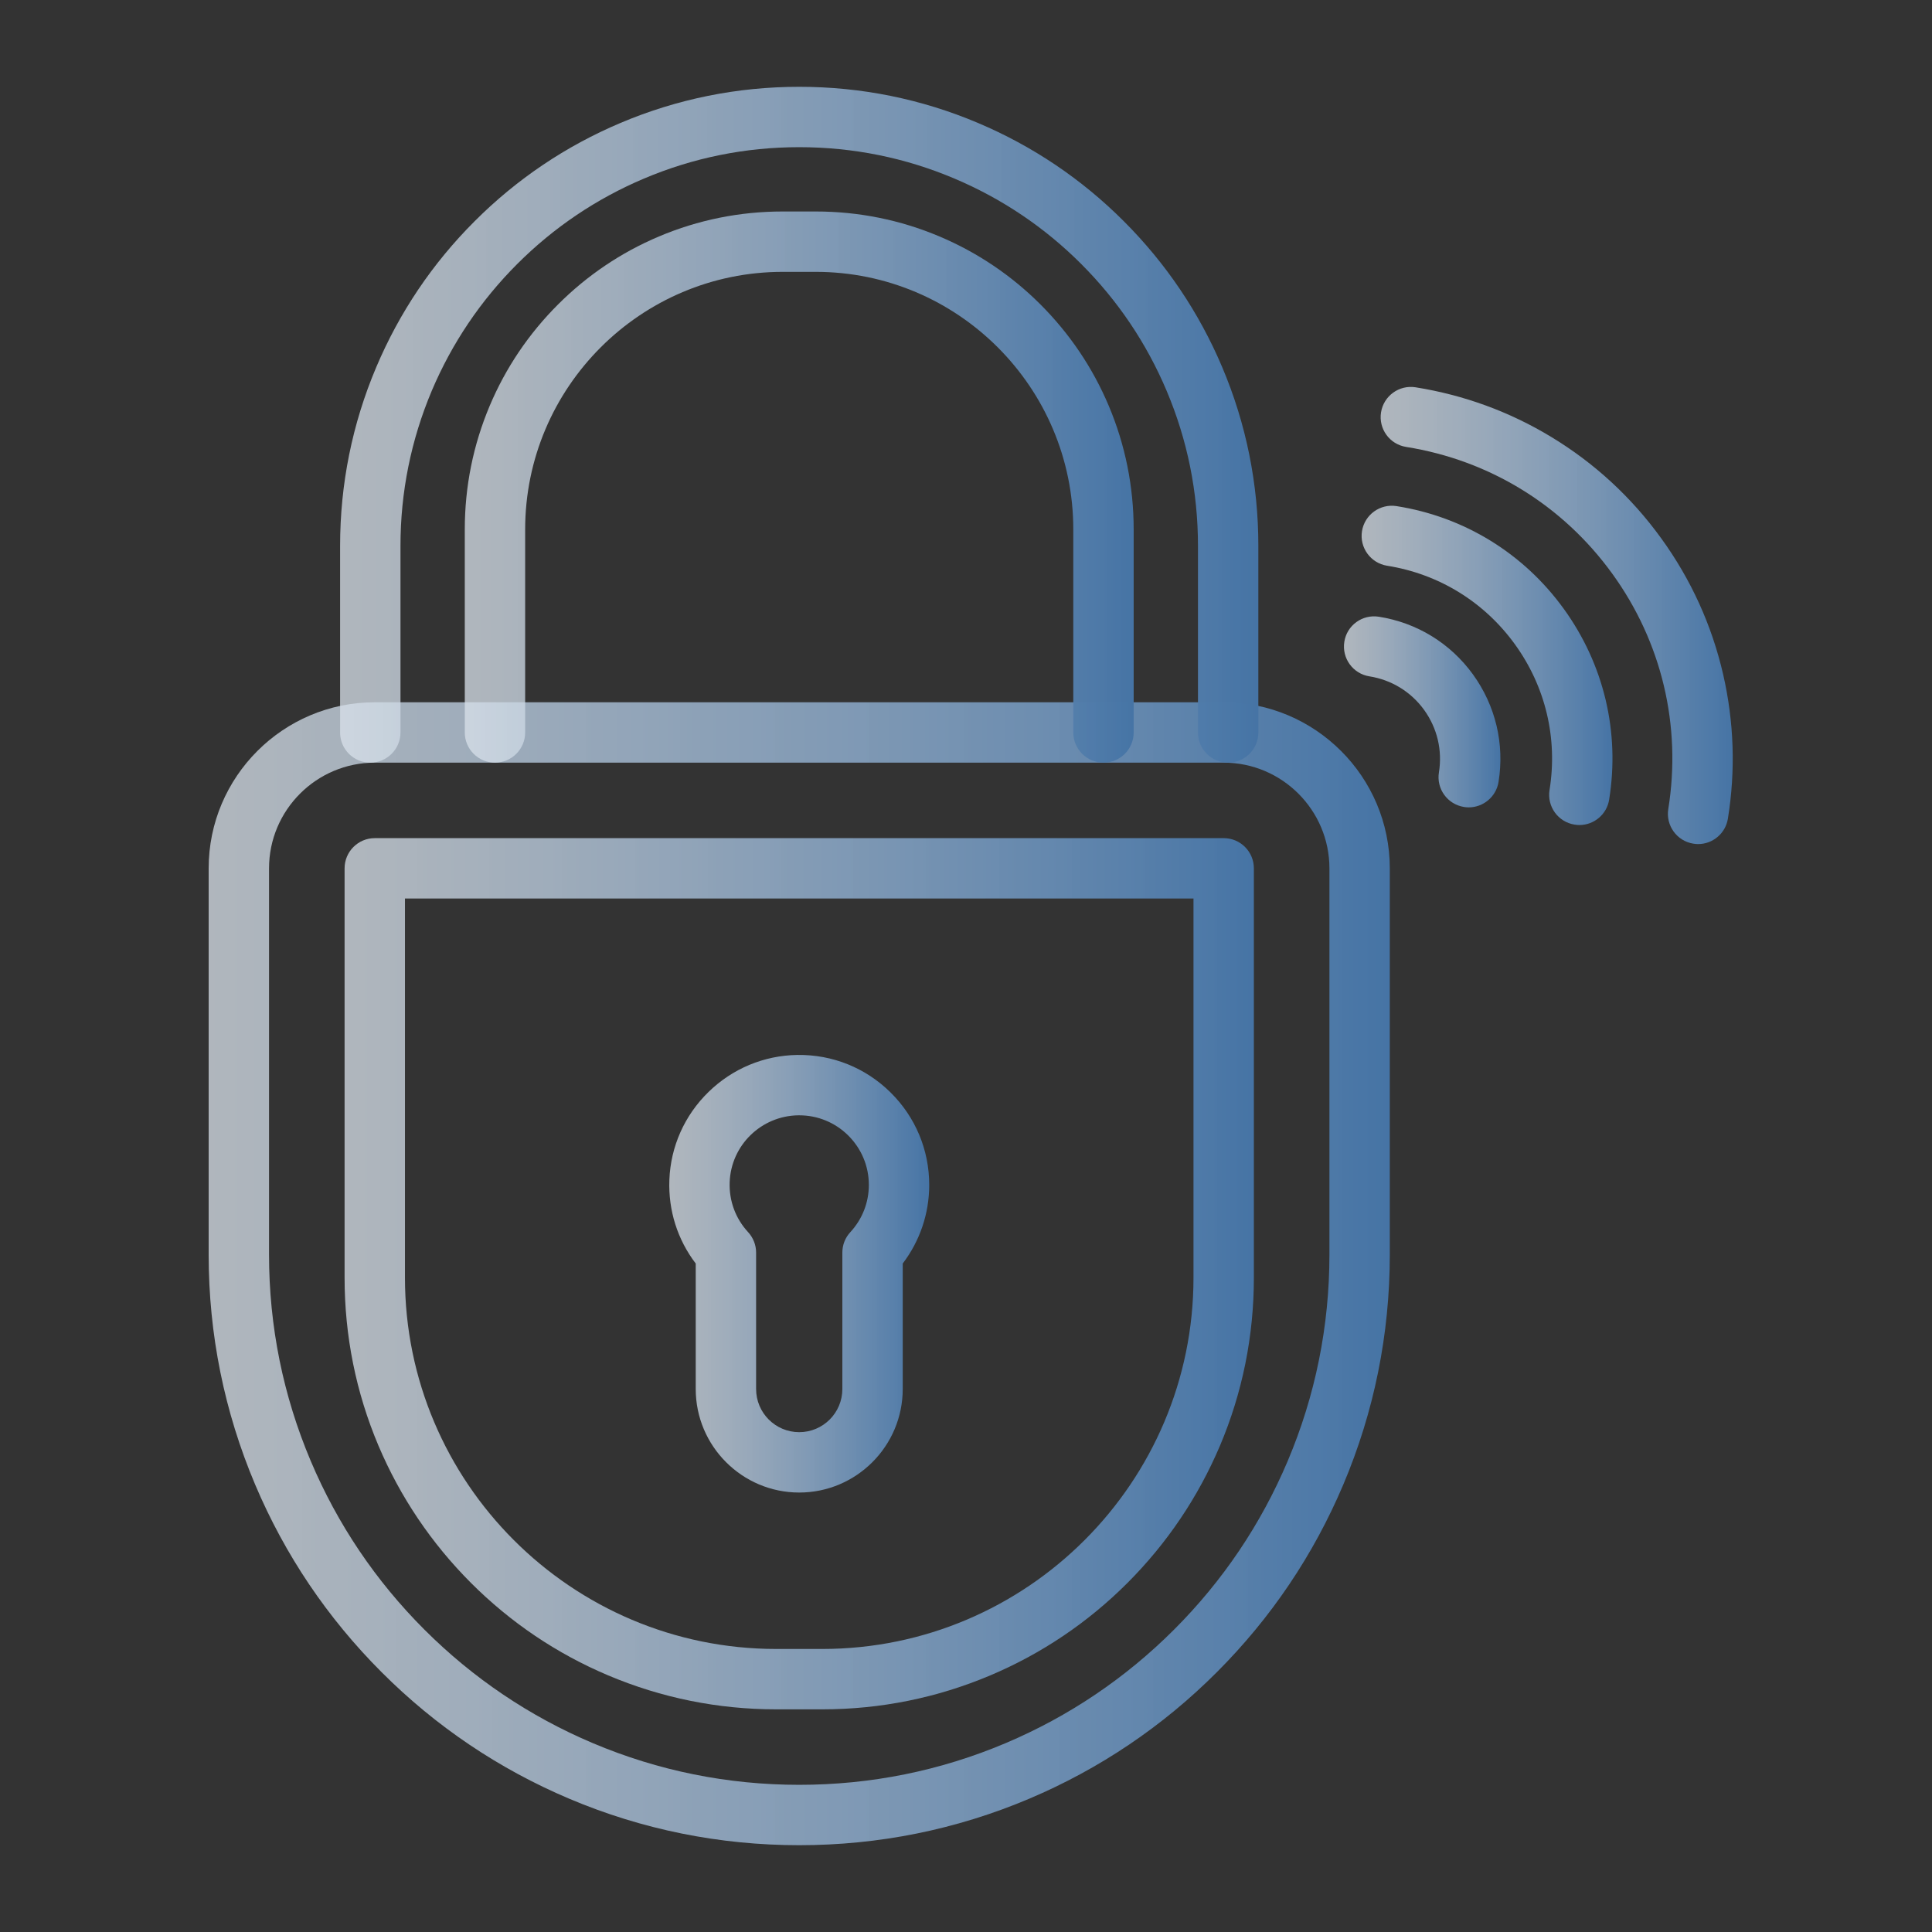 <svg width="28" height="28" viewBox="0 0 28 28" fill="none" xmlns="http://www.w3.org/2000/svg">
<rect x="0" y="0" width="28" height="28" fill="#333333" stroke="none"/>
<g clip-path="url(#clip0_275_373)">
<path d="M11.583 26.742C10.429 26.742 9.308 26.516 8.251 26.069C7.231 25.637 6.316 25.021 5.531 24.235C4.746 23.45 4.129 22.535 3.698 21.516C3.251 20.459 3.024 19.338 3.024 18.183V12.585C3.024 11.258 4.104 10.178 5.431 10.178H17.735C19.062 10.178 20.142 11.258 20.142 12.585V18.183C20.142 19.338 19.915 20.459 19.468 21.516C19.037 22.535 18.42 23.45 17.635 24.235C16.85 25.021 15.935 25.637 14.915 26.069C13.858 26.516 12.737 26.742 11.583 26.742ZM5.431 11.053C4.587 11.053 3.899 11.74 3.899 12.585V18.183C3.899 19.22 4.103 20.227 4.504 21.175C4.891 22.09 5.445 22.912 6.15 23.617C6.855 24.322 7.677 24.876 8.592 25.263C9.54 25.664 10.546 25.867 11.583 25.867C12.62 25.867 13.626 25.664 14.574 25.263C15.489 24.876 16.311 24.322 17.016 23.617C17.721 22.912 18.275 22.09 18.662 21.175C19.063 20.227 19.267 19.22 19.267 18.183V12.585C19.267 11.74 18.579 11.053 17.735 11.053H5.431Z" fill="url(#paint0_linear_275_373)"/>
<path d="M11.917 24.773H11.249C10.405 24.773 9.586 24.607 8.814 24.281C8.069 23.966 7.4 23.515 6.826 22.941C6.252 22.366 5.801 21.697 5.485 20.952C5.159 20.181 4.994 19.361 4.994 18.517V12.585C4.994 12.343 5.19 12.147 5.431 12.147H17.735C17.977 12.147 18.172 12.343 18.172 12.585V18.517C18.172 19.361 18.007 20.181 17.681 20.952C17.365 21.697 16.914 22.366 16.34 22.941C15.766 23.515 15.097 23.966 14.352 24.281C13.58 24.607 12.761 24.773 11.917 24.773ZM5.869 13.022V18.517C5.869 21.484 8.282 23.898 11.249 23.898H11.917C14.883 23.898 17.297 21.484 17.297 18.517V13.022H5.869Z" fill="url(#paint1_linear_275_373)"/>
<path d="M17.8 11.053C17.558 11.053 17.362 10.858 17.362 10.617V7.912C17.362 7.132 17.209 6.376 16.907 5.662C16.616 4.974 16.2 4.356 15.669 3.825C15.139 3.295 14.521 2.879 13.833 2.588C13.12 2.286 12.363 2.133 11.583 2.133C10.803 2.133 10.046 2.286 9.333 2.588C8.645 2.879 8.027 3.295 7.496 3.826C6.966 4.356 6.55 4.974 6.258 5.662C5.957 6.376 5.804 7.132 5.804 7.912V10.616C5.804 10.857 5.608 11.053 5.366 11.053C5.125 11.053 4.929 10.858 4.929 10.617V7.912C4.929 7.015 5.105 6.143 5.453 5.321C5.788 4.529 6.267 3.817 6.878 3.207C7.488 2.596 8.2 2.117 8.992 1.782C9.814 1.434 10.686 1.258 11.583 1.258C12.48 1.258 13.352 1.434 14.174 1.782C14.966 2.117 15.678 2.596 16.288 3.207C16.898 3.817 17.378 4.529 17.713 5.321C18.061 6.143 18.237 7.015 18.237 7.912V10.616C18.237 10.857 18.041 11.053 17.8 11.053Z" fill="url(#paint2_linear_275_373)"/>
<path d="M15.993 11.053C15.751 11.053 15.555 10.857 15.555 10.616V7.673C15.555 5.614 13.881 3.94 11.822 3.94H11.344C9.286 3.94 7.611 5.614 7.611 7.673V10.616C7.611 10.857 7.415 11.053 7.173 11.053C6.932 11.053 6.736 10.857 6.736 10.616V7.673C6.736 7.051 6.858 6.448 7.098 5.879C7.33 5.33 7.662 4.838 8.086 4.414C8.509 3.991 9.001 3.659 9.55 3.427C10.118 3.187 10.722 3.065 11.344 3.065H11.822C12.444 3.065 13.048 3.187 13.616 3.427C14.165 3.659 14.658 3.991 15.081 4.414C15.504 4.838 15.836 5.33 16.068 5.879C16.308 6.447 16.43 7.051 16.43 7.673V10.616C16.43 10.857 16.234 11.053 15.993 11.053Z" fill="url(#paint3_linear_275_373)"/>
<path d="M11.583 21.631C10.756 21.631 10.083 20.958 10.083 20.131V18.312C9.819 17.966 9.684 17.542 9.701 17.1C9.719 16.618 9.92 16.165 10.268 15.826C10.616 15.486 11.074 15.296 11.556 15.289C12.065 15.282 12.544 15.475 12.906 15.832C13.267 16.188 13.467 16.665 13.467 17.173C13.467 17.587 13.332 17.985 13.083 18.312V20.131C13.083 20.958 12.41 21.631 11.583 21.631ZM11.583 16.164C11.578 16.164 11.573 16.164 11.569 16.164C11.032 16.172 10.595 16.597 10.575 17.133C10.565 17.402 10.659 17.659 10.842 17.857C10.916 17.938 10.958 18.043 10.958 18.153V20.131C10.958 20.476 11.238 20.756 11.583 20.756C11.928 20.756 12.208 20.476 12.208 20.131V18.153C12.208 18.043 12.249 17.938 12.324 17.857C12.497 17.67 12.592 17.427 12.592 17.173C12.592 16.901 12.485 16.646 12.291 16.454C12.101 16.267 11.85 16.164 11.583 16.164Z" fill="url(#paint4_linear_275_373)"/>
<path d="M21.286 11.701C21.263 11.701 21.239 11.699 21.216 11.695C20.977 11.656 20.815 11.432 20.854 11.193C20.906 10.873 20.829 10.551 20.639 10.288C20.448 10.025 20.167 9.853 19.846 9.802C19.608 9.764 19.445 9.54 19.483 9.301C19.52 9.063 19.744 8.9 19.983 8.938C20.535 9.025 21.02 9.322 21.348 9.775C21.675 10.228 21.807 10.781 21.718 11.333C21.683 11.548 21.497 11.701 21.286 11.701Z" fill="url(#paint5_linear_275_373)"/>
<path d="M22.89 11.957C22.867 11.957 22.843 11.955 22.82 11.951C22.581 11.913 22.419 11.689 22.457 11.45C22.578 10.701 22.399 9.95 21.954 9.336C21.509 8.722 20.852 8.318 20.103 8.199C19.864 8.161 19.701 7.936 19.739 7.698C19.777 7.459 20.002 7.297 20.24 7.335C21.22 7.49 22.081 8.019 22.663 8.823C23.245 9.627 23.479 10.609 23.321 11.589C23.287 11.804 23.101 11.957 22.89 11.957Z" fill="url(#paint6_linear_275_373)"/>
<path d="M24.611 12.233C24.588 12.233 24.564 12.231 24.541 12.227C24.302 12.189 24.14 11.964 24.178 11.726C24.372 10.517 24.084 9.305 23.366 8.314C22.648 7.322 21.587 6.67 20.378 6.477C20.139 6.439 19.977 6.215 20.015 5.976C20.053 5.738 20.277 5.575 20.516 5.613C21.216 5.725 21.877 5.966 22.481 6.332C23.106 6.71 23.643 7.204 24.075 7.801C24.507 8.397 24.809 9.061 24.973 9.773C25.131 10.461 25.155 11.165 25.042 11.864C25.008 12.079 24.822 12.233 24.611 12.233Z" fill="url(#paint7_linear_275_373)"/>
</g>
<defs>
<linearGradient id="paint0_linear_275_373" x1="-0.832" y1="18.56" x2="20.142" y2="18.56" gradientUnits="userSpaceOnUse">
<stop stop-color="#FAFAFA" stop-opacity="0.7"/>
<stop offset="1" stop-color="#4674A5"/>
</linearGradient>
<linearGradient id="paint1_linear_275_373" x1="2.025" y1="18.536" x2="18.172" y2="18.536" gradientUnits="userSpaceOnUse">
<stop stop-color="#FAFAFA" stop-opacity="0.7"/>
<stop offset="1" stop-color="#4674A5"/>
</linearGradient>
<linearGradient id="paint2_linear_275_373" x1="1.931" y1="6.215" x2="18.237" y2="6.215" gradientUnits="userSpaceOnUse">
<stop stop-color="#FAFAFA" stop-opacity="0.7"/>
<stop offset="1" stop-color="#4674A5"/>
</linearGradient>
<linearGradient id="paint3_linear_275_373" x1="4.552" y1="7.107" x2="16.43" y2="7.107" gradientUnits="userSpaceOnUse">
<stop stop-color="#FAFAFA" stop-opacity="0.7"/>
<stop offset="1" stop-color="#4674A5"/>
</linearGradient>
<linearGradient id="paint4_linear_275_373" x1="8.851" y1="18.498" x2="13.467" y2="18.498" gradientUnits="userSpaceOnUse">
<stop stop-color="#FAFAFA" stop-opacity="0.7"/>
<stop offset="1" stop-color="#4674A5"/>
</linearGradient>
<linearGradient id="paint5_linear_275_373" x1="18.966" y1="10.333" x2="21.745" y2="10.333" gradientUnits="userSpaceOnUse">
<stop stop-color="#FAFAFA" stop-opacity="0.7"/>
<stop offset="1" stop-color="#4674A5"/>
</linearGradient>
<linearGradient id="paint6_linear_275_373" x1="18.915" y1="9.671" x2="23.369" y2="9.671" gradientUnits="userSpaceOnUse">
<stop stop-color="#FAFAFA" stop-opacity="0.7"/>
<stop offset="1" stop-color="#4674A5"/>
</linearGradient>
<linearGradient id="paint7_linear_275_373" x1="18.86" y1="8.96" x2="25.112" y2="8.96" gradientUnits="userSpaceOnUse">
<stop stop-color="#FAFAFA" stop-opacity="0.7"/>
<stop offset="1" stop-color="#4674A5"/>
</linearGradient>
<clipPath id="clip0_275_373">
<rect width="28" height="28" fill="white"/>
</clipPath>
</defs>
</svg>
